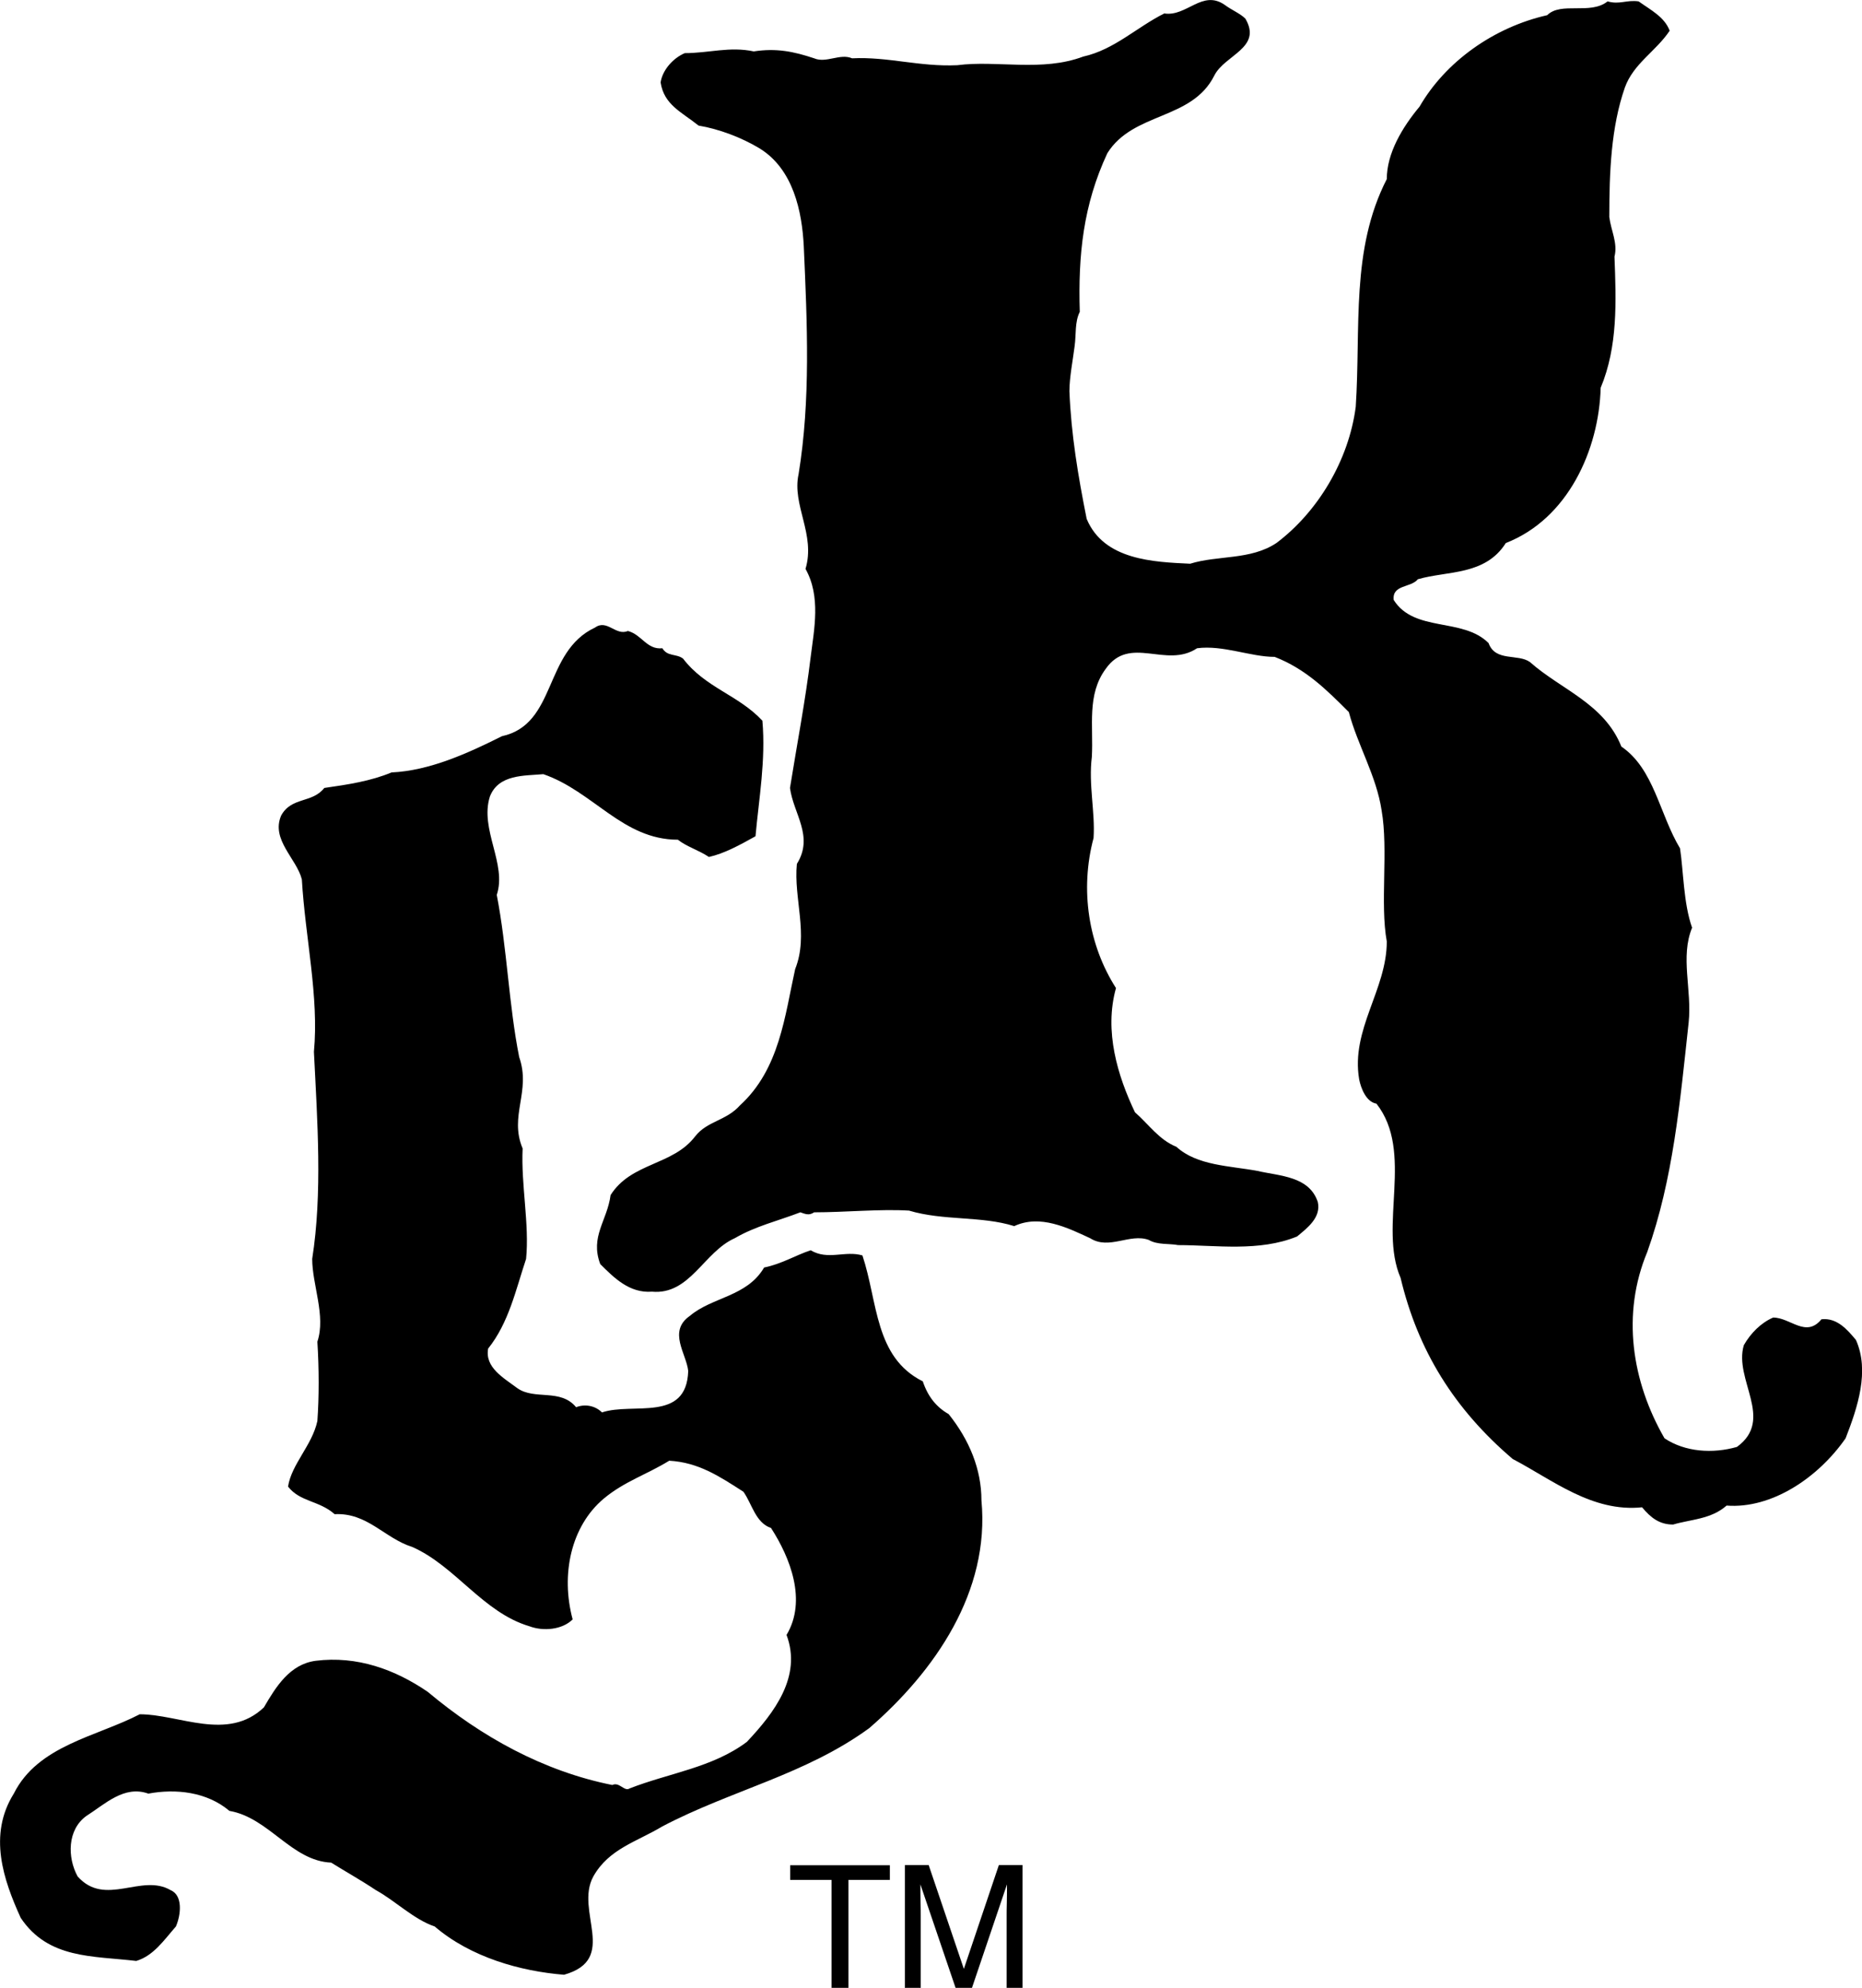 <?xml version="1.0" encoding="utf-8"?>
<!-- Generator: Adobe Illustrator 24.0.1, SVG Export Plug-In . SVG Version: 6.00 Build 0)  -->
<svg version="1.1" id="レイヤ_x2212__1" xmlns="http://www.w3.org/2000/svg" xmlns:xlink="http://www.w3.org/1999/xlink" x="0px"
	 y="0px" viewBox="0 0 107.95 115.24" style="enable-background:new 0 0 107.95 115.24;" xml:space="preserve">
<path d="M72.2,1.08c1,1.7-1.2,2.1-1.8,3.3c-1.3,2.6-4.7,2.1-6.2,4.5c-1.4,3-1.7,5.9-1.6,9.2c-0.3,0.6-0.2,1.3-0.3,2
	c-0.1,0.8-0.3,1.8-0.3,2.6c0.1,2.5,0.5,4.9,1,7.4c1,2.4,3.9,2.5,6,2.6c1.6-0.5,3.5-0.2,5-1.2c2.4-1.8,4.2-4.8,4.6-7.9
	c0.3-4.6-0.3-9.1,1.8-13.2c0-1.5,0.9-3,1.9-4.2c1.5-2.6,4.3-4.6,7.4-5.3c0.8-0.8,2.5,0,3.5-0.8c0.7,0.2,1.1-0.1,1.8,0
	c0.7,0.5,1.5,0.9,1.8,1.7c-0.8,1.2-2.1,1.9-2.6,3.3c-0.8,2.3-0.9,4.9-0.9,7.5c0.1,0.8,0.5,1.5,0.3,2.3c0.1,2.6,0.2,5.2-0.8,7.6
	c-0.1,3.6-1.9,7.6-5.5,9c-1.2,1.9-3.4,1.6-5.1,2.1c-0.4,0.5-1.5,0.3-1.4,1.2c1.2,1.9,4,1,5.5,2.5c0.4,1.1,1.7,0.6,2.4,1.1
	c1.8,1.6,4.3,2.4,5.3,4.9c1.9,1.3,2.2,3.9,3.4,5.9c0.2,1.3,0.2,3.2,0.7,4.6c-0.7,1.7,0,3.6-0.2,5.5c-0.5,4.6-0.9,9.1-2.4,13.3
	c-1.5,3.6-0.9,7.5,1,10.8c1.2,0.8,2.8,0.9,4.2,0.5c2.2-1.6-0.2-3.9,0.4-5.9c0.4-0.7,1-1.3,1.7-1.6c1,0,1.9,1.2,2.8,0.1
	c0.9-0.1,1.5,0.6,2,1.2c0.8,1.8,0.1,3.9-0.6,5.7c-1.6,2.3-4.3,4.1-6.9,3.9c-0.9,0.8-2.1,0.8-3.1,1.1c-0.8,0-1.3-0.4-1.8-1
	c-2.9,0.3-5.2-1.6-7.5-2.8c-3.4-2.9-5.5-6.3-6.5-10.5c-1.3-3,0.8-7.3-1.4-10.1c-0.6-0.1-0.9-0.9-1-1.4c-0.5-2.9,1.6-5.2,1.6-8
	c-0.4-2.2,0.1-5.3-0.3-7.6c-0.3-2-1.4-3.8-1.9-5.7c-1.3-1.3-2.5-2.5-4.3-3.2c-1.4,0-3-0.7-4.5-0.5c-1.8,1.2-3.9-0.8-5.3,1.2
	c-1.1,1.5-0.7,3.3-0.8,5.1c-0.2,1.6,0.2,3.2,0.1,4.7c-0.8,3-0.3,6.2,1.3,8.7c-0.7,2.5,0.1,5.1,1.1,7.2c0.8,0.7,1.4,1.6,2.4,2
	c1.2,1.1,3.1,1.1,4.7,1.4c1.3,0.3,3,0.3,3.5,1.8c0.2,0.9-0.6,1.5-1.2,2c-2.2,0.9-4.7,0.5-6.9,0.5c-0.5-0.1-1.2,0-1.7-0.3
	c-1.1-0.4-2.3,0.6-3.4-0.1c-1.3-0.6-2.9-1.4-4.4-0.7c-1.9-0.6-4.1-0.3-6.1-0.9c-1.7-0.1-3.7,0.1-5.5,0.1c-0.3,0.2-0.5,0.1-0.8,0
	c-1.3,0.5-2.6,0.8-3.8,1.5c-1.8,0.8-2.6,3.3-4.8,3.1c-1.3,0.1-2.2-0.8-3-1.6c-0.6-1.6,0.4-2.5,0.6-4c1.2-1.9,3.6-1.7,4.9-3.4
	c0.7-0.9,1.8-0.9,2.6-1.8c2.3-2.1,2.6-5.2,3.2-7.9c0.8-2-0.1-4.1,0.1-6.1c1-1.6-0.2-2.9-0.4-4.4c0.4-2.5,0.9-5.1,1.2-7.6
	c0.2-1.6,0.6-3.5-0.3-5.1c0.6-2-0.8-3.7-0.4-5.5c0.7-4.3,0.5-8.7,0.3-13.2c-0.1-2-0.6-4.5-2.6-5.7c-1-0.6-2.3-1.1-3.5-1.3
	c-1-0.8-2-1.2-2.2-2.5c0.1-0.7,0.7-1.4,1.4-1.7c1.4,0,2.6-0.4,4-0.1c1.3-0.2,2.3,0,3.5,0.4c0.7,0.3,1.5-0.3,2.2,0
	c2.1-0.1,3.9,0.5,6.1,0.4c2.3-0.3,4.9,0.4,7.3-0.5c1.8-0.4,3.1-1.7,4.7-2.5c1.3,0.2,2.2-1.4,3.5-0.5C71.4,0.58,71.9,0.78,72.2,1.08z
	"/>
<path d="M38.4,37.58c0.3,0.5,0.8,0.3,1.2,0.6c1.3,1.7,3.2,2.1,4.6,3.6c0.2,2.3-0.2,4.5-0.4,6.7c-0.9,0.5-1.8,1-2.7,1.2
	c-0.6-0.4-1.3-0.6-1.8-1c-3.2,0-4.9-2.8-7.8-3.8c-1.1,0.1-2.6,0-3.1,1.3c-0.6,1.9,1,3.9,0.4,5.7c0.6,3.1,0.7,6.4,1.3,9.4
	c0.7,2-0.6,3.4,0.2,5.3c-0.1,2.1,0.4,4.4,0.2,6.4c-0.6,1.8-1,3.7-2.2,5.2c-0.2,1.1,0.9,1.7,1.7,2.3c1,0.7,2.5,0,3.4,1.1
	c0.5-0.2,1.1-0.1,1.5,0.3c1.8-0.6,4.9,0.6,5-2.4c-0.1-1-1.2-2.3,0.1-3.2c1.3-1.1,3.3-1.1,4.3-2.8c1-0.2,1.8-0.7,2.7-1
	c1,0.6,2,0,3,0.3c0.9,2.7,0.7,5.9,3.5,7.3c0.3,0.9,0.8,1.5,1.5,1.9c1.2,1.5,1.9,3.2,1.9,5c0.5,5.3-2.7,9.9-6.5,13.2
	c-3.7,2.7-8,3.6-12,5.7c-1.5,0.9-3.1,1.3-4,2.9c-1.1,2,1.5,4.8-1.7,5.7c-2.5-0.2-5.4-1-7.5-2.8c-1.2-0.4-2.3-1.5-3.4-2.1
	c-0.9-0.6-1.8-1.1-2.6-1.6c-2.3-0.1-3.6-2.6-5.9-3c-1.3-1.1-3.1-1.3-4.7-1c-1.4-0.5-2.5,0.6-3.6,1.3c-1.1,0.8-1.1,2.4-0.5,3.5
	c1.6,1.8,3.7-0.2,5.4,0.8c0.7,0.3,0.6,1.4,0.3,2.1c-0.7,0.8-1.3,1.7-2.3,2c-2.5-0.3-5.1-0.1-6.7-2.5c-1-2.2-1.9-4.8-0.4-7.2
	c1.4-2.8,4.8-3.3,7.3-4.6c2.3,0,5.1,1.6,7.2-0.4c0.7-1.2,1.5-2.5,3-2.7c2.4-0.3,4.6,0.5,6.5,1.8c3.1,2.6,6.7,4.6,10.7,5.4
	c0.4-0.2,0.7,0.4,1,0.2c2.3-0.9,4.8-1.2,6.8-2.7c1.6-1.7,3.2-3.8,2.3-6.2c1.2-2,0.2-4.5-0.9-6.2c-0.9-0.3-1.1-1.4-1.6-2.1
	c-1.4-0.9-2.6-1.7-4.3-1.8c-1.3,0.8-2.6,1.2-3.8,2.2c-1.9,1.6-2.5,4.4-1.8,7c-0.6,0.6-1.7,0.7-2.5,0.4c-2.7-0.8-4.3-3.5-6.8-4.6
	c-1.6-0.5-2.6-2-4.5-1.9c-0.9-0.8-2-0.7-2.7-1.6c0.2-1.3,1.4-2.4,1.7-3.8c0.1-1.4,0.1-3,0-4.6c0.5-1.5-0.3-3.3-0.3-4.8
	c0.6-3.8,0.3-8,0.1-12c0.3-3.2-0.5-6.6-0.7-10c-0.3-1.2-1.8-2.3-1.2-3.7c0.6-1.1,1.8-0.7,2.5-1.6c1.4-0.2,2.7-0.4,3.9-0.9
	c2.2-0.1,4.4-1.1,6.4-2.1c3.2-0.7,2.4-4.9,5.4-6.3c0.7-0.5,1.2,0.5,1.9,0.2C37.2,36.78,37.5,37.68,38.4,37.58z"/>
<path d="M45.82,108.13h5.77v0.85h-2.4v6.27h-0.98v-6.27h-2.4V108.13z"/>
<path d="M52.46,115.24v-7.12h1.38l2.04,6.02l2.03-6.02h1.37v7.12h-0.92v-4.2c0-0.15,0-0.39,0.01-0.72c0.01-0.34,0.01-0.7,0.01-1.08
	l-2.03,6H55.4l-2.04-6v0.22c0,0.17,0,0.44,0.01,0.8c0.01,0.36,0.01,0.62,0.01,0.79v4.2H52.46z"/>
</svg>
